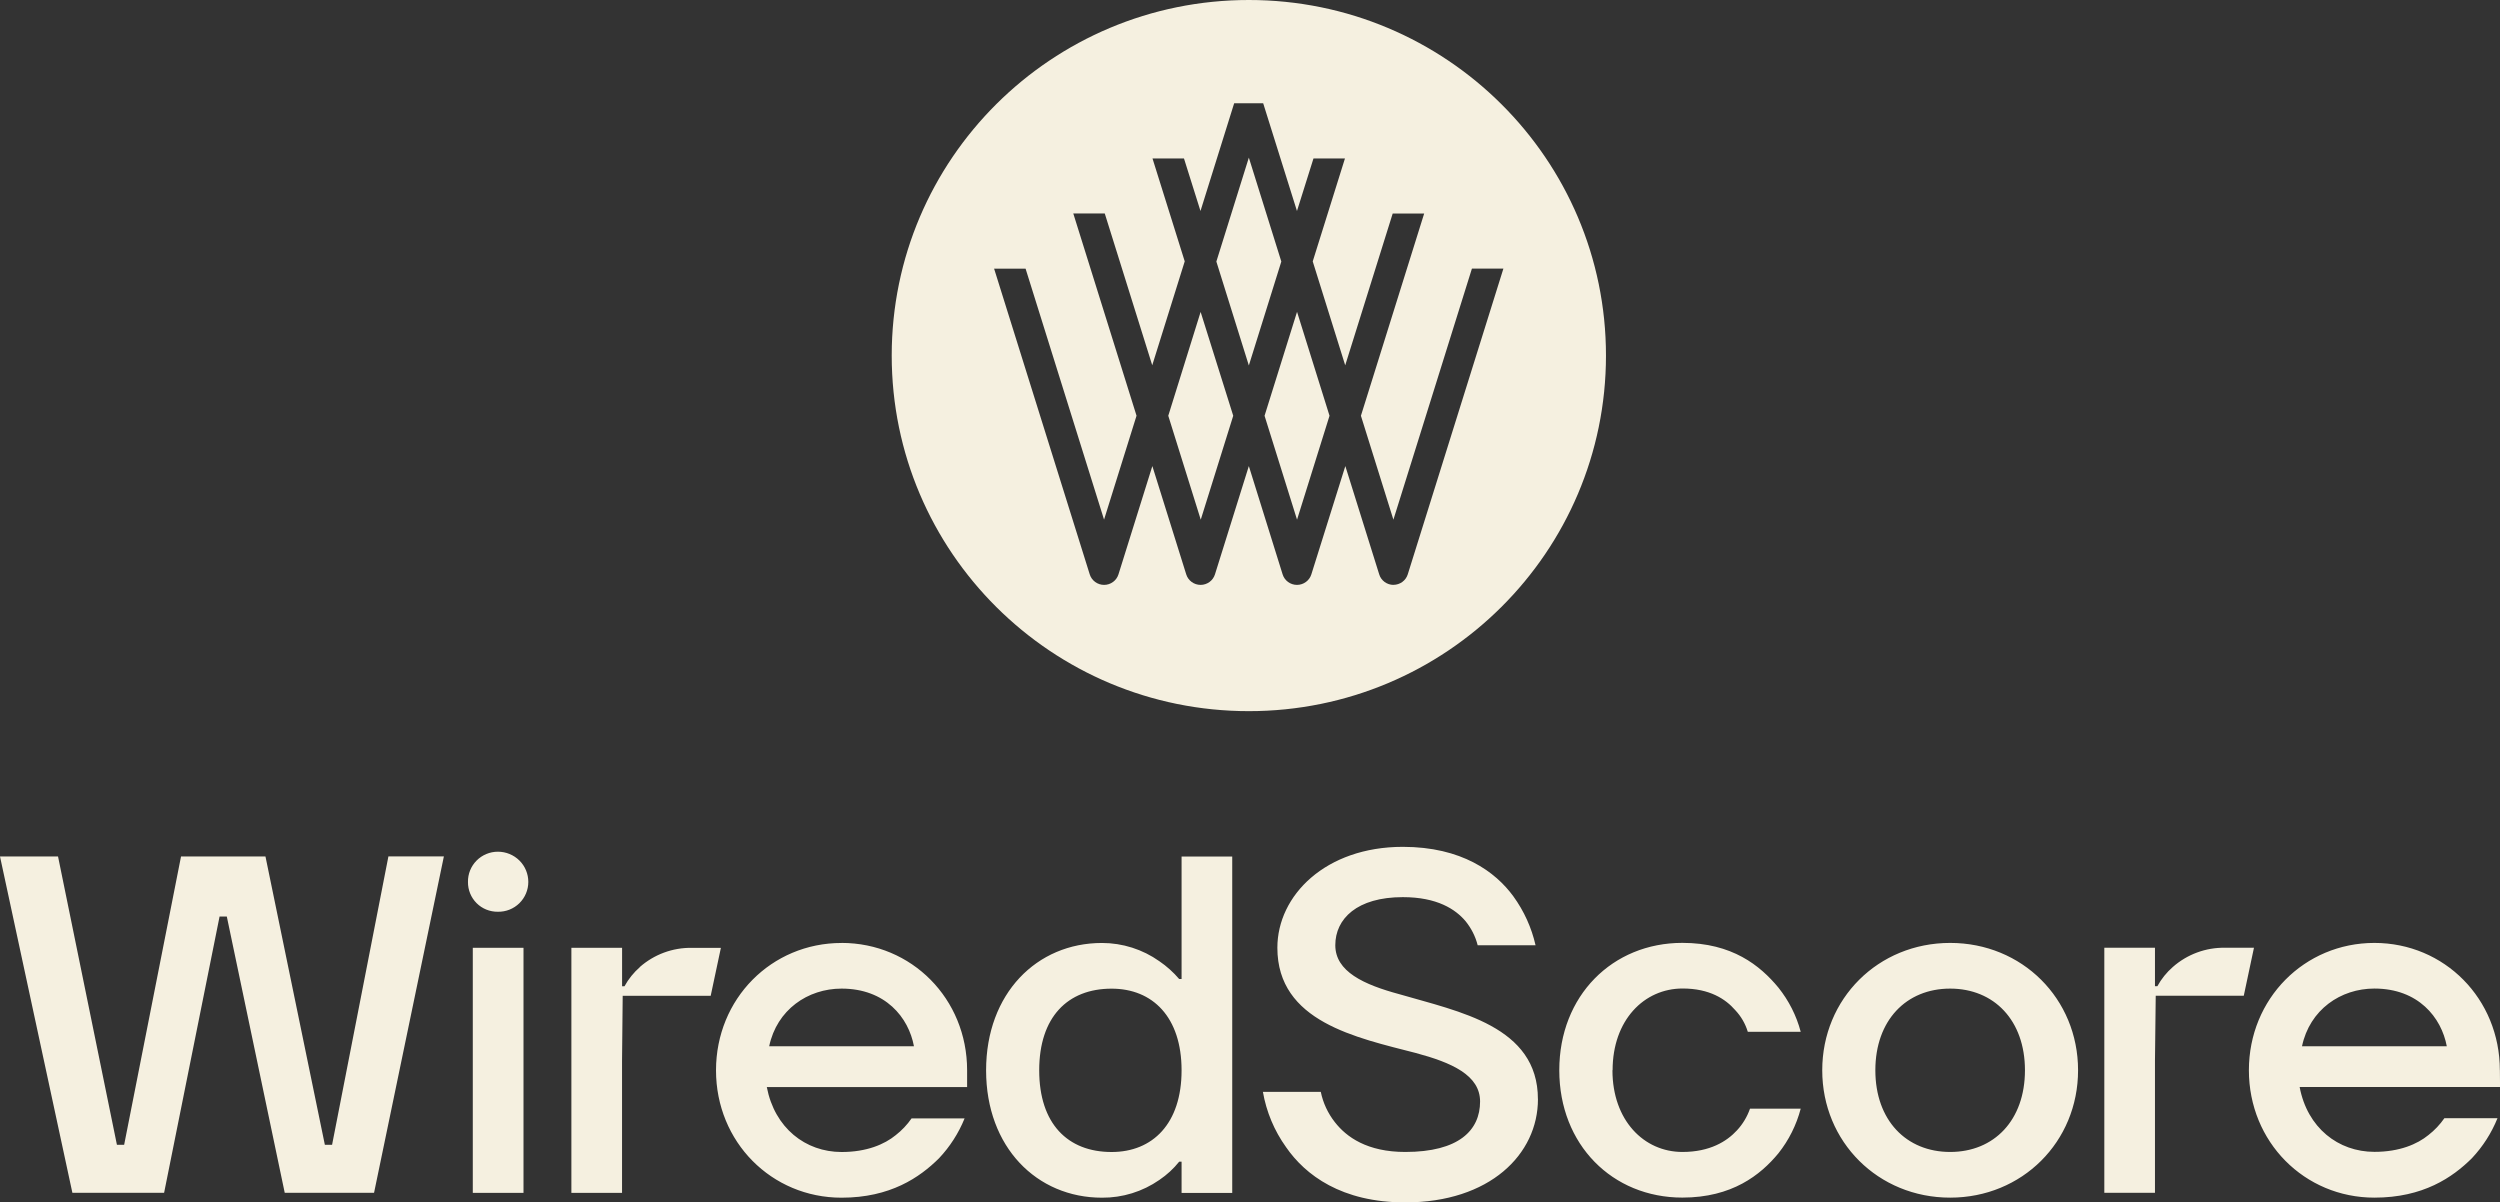 <?xml version="1.0" encoding="UTF-8"?><svg id="a" xmlns="http://www.w3.org/2000/svg" viewBox="0 0 498 239.52"><rect x="0" y="0" width="498" height="239.52" fill="#333333" stroke="none"/><path d="M432.83,192.62c2.86-2.52,6.56-3.89,10.38-3.83h5.78l-2.03,9.56h-17.54l-.15,12.92v26.33h-10.09v-48.81h10.09v7.66h.48c.79-1.45,1.83-2.74,3.08-3.83M388.47,229.47c-8.75,0-14.9-6.32-14.9-16.27s6.15-16.27,14.9-16.27,14.9,6.32,14.9,16.27-6.14,16.27-14.89,16.27h0ZM388.47,187.83c-14.33,0-25.48,11.1-25.48,25.37s11.15,25.37,25.48,25.37,25.48-11.1,25.48-25.37-11.14-25.37-25.47-25.37h0ZM306.36,218.94c0,11.01-9.61,20.58-26.44,20.58-12.69,0-19.9-5.45-23.74-11.01-2.35-3.28-3.92-7.04-4.61-11.01h11.53c.45,2.2,1.41,4.26,2.8,6.03,2.31,2.97,6.44,5.94,14.03,5.94,10.67,0,14.9-4.31,14.9-10.05,0-5.26-5.67-7.75-12.79-9.66-11.82-3.06-27.59-6.22-27.59-20.97,0-10.43,9.61-20.1,24.99-20.1,11.73,0,18.46,4.98,22.02,9.86,2.12,2.92,3.62,6.23,4.42,9.74h-11.53c-.44-1.75-1.27-3.38-2.41-4.79-2.02-2.39-5.67-4.79-12.5-4.79-9.13,0-13.45,4.31-13.45,9.57s5.67,7.85,12.78,9.77c11.83,3.47,27.58,6.34,27.58,20.89ZM458.56,208.41c1.54-7.28,7.69-11.49,14.42-11.49,8.75,0,13.34,5.76,14.42,11.49h-28.84ZM497.97,213.2c0-14.26-11.06-25.37-24.99-25.37s-25,11.1-25,25.37,11.06,25.37,25,25.37c9.71,0,15.56-4.02,19.42-7.85,2.18-2.32,3.91-5.02,5.1-7.97h-10.58c-.88,1.27-1.95,2.4-3.17,3.35-2.22,1.82-5.78,3.35-10.76,3.35-7.21,0-13.37-4.79-14.9-12.92h39.92l-.03-3.33ZM321.2,213.2c0,9.96,6.25,16.27,13.94,16.27,5.48,0,8.85-2.11,10.87-4.31,1.15-1.24,2.03-2.71,2.59-4.31h10.1c-.85,3.24-2.36,6.27-4.45,8.9-3.56,4.31-9.23,8.81-19.12,8.81-13.94,0-24.52-10.53-24.52-25.37s10.58-25.37,24.52-25.37c9.9,0,15.48,4.5,19.12,8.9,2.08,2.6,3.6,5.59,4.45,8.81h-10.54c-.49-1.61-1.34-3.08-2.5-4.31-1.92-2.21-5.1-4.31-10.48-4.31-7.7,0-13.95,6.32-13.95,16.27h-.03ZM127.48,192.63c-1.24,1.09-2.29,2.38-3.08,3.83h-.48v-7.66h-10.1v48.82h10.09v-26.32l.13-12.94h17.53l2.03-9.55h-5.78c-3.82-.06-7.52,1.31-10.38,3.83M94.18,188.8h10.1v48.82h-10.1v-48.82ZM105.24,175.68c0,1.59-.64,3.12-1.78,4.24-1.14,1.12-2.68,1.73-4.28,1.7-1.59.02-3.12-.59-4.24-1.71-1.12-1.12-1.74-2.64-1.72-4.22-.03-1.59.59-3.13,1.71-4.26,1.12-1.13,2.65-1.77,4.25-1.77,1.61,0,3.15.63,4.29,1.76,1.14,1.13,1.77,2.67,1.77,4.27ZM77.37,170.6h11.05l-13.91,67.01h-17.79l-11.54-55.04h-1.44l-11.05,55.04H14.42L0,170.61h11.56l11.73,57.43h1.44l11.33-57.43h16.82l11.83,57.43h1.44l11.22-57.44ZM221.43,229.48c-8.76,0-14.42-5.65-14.42-16.27s5.67-16.27,14.42-16.27c8.17,0,13.94,5.65,13.94,16.27s-5.76,16.27-13.94,16.27ZM235.37,195.02h-.48c-1.15-1.35-2.48-2.54-3.94-3.54-3.34-2.37-7.34-3.64-11.44-3.64-12.98,0-23.08,10.05-23.08,25.37s10.1,25.37,23.08,25.37c4.09.03,8.09-1.21,11.44-3.54,1.49-1.01,2.82-2.23,3.94-3.63h.48v6.22h10.09v-67.01h-10.09v24.41ZM153.22,208.42c1.53-7.28,7.69-11.49,14.42-11.49,8.75,0,13.36,5.76,14.42,11.49h-28.84ZM167.63,187.84c-13.94,0-25,11.1-25,25.37s11.06,25.37,25,25.37c9.71,0,15.56-4.02,19.42-7.85,2.18-2.31,3.91-5.01,5.1-7.95h-10.56c-.88,1.27-1.95,2.4-3.17,3.35-2.22,1.82-5.78,3.35-10.77,3.35-7.21,0-13.34-4.79-14.9-12.93h39.9v-3.35c0-14.26-11.06-25.37-25.01-25.37ZM239.16,62.12l6.5,20.7-6.47,20.7-6.47-20.7,6.45-20.7ZM319.91,70.83C319.91,31.71,288.06,0,248.77,0s-71.14,31.71-71.14,70.83,31.85,70.83,71.14,70.83,71.14-31.71,71.14-70.83M277.59,116.51c-1.31,0-2.47-.85-2.85-2.09l-6.75-21.58-6.77,21.58c-.39,1.24-1.55,2.09-2.86,2.09s-2.47-.85-2.86-2.09l-6.73-21.58-6.75,21.58c-.39,1.24-1.55,2.09-2.86,2.09s-2.47-.85-2.86-2.09l-6.75-21.58-6.75,21.58c-.39,1.24-1.55,2.09-2.86,2.09s-2.47-.85-2.86-2.09l-19.05-60.9h6.27l15.63,49.99,6.47-20.7-12.6-40.29h6.27l9.46,30.24,6.47-20.7-6.42-20.5h6.27l3.29,10.47,6.71-21.46h5.78l6.73,21.46,3.29-10.47h6.27l-6.42,20.51,6.47,20.7,9.46-30.24h6.27l-12.6,40.29,6.47,20.7,15.64-50.01h6.27l-19.05,60.9c-.39,1.25-1.55,2.09-2.86,2.09M258.37,62.12l6.47,20.7-6.47,20.7-6.47-20.7,6.47-20.7ZM255.24,52.1l-6.47,20.7-6.47-20.7,6.47-20.7,6.47,20.7Z" fill="#f5f0e0"/></svg>